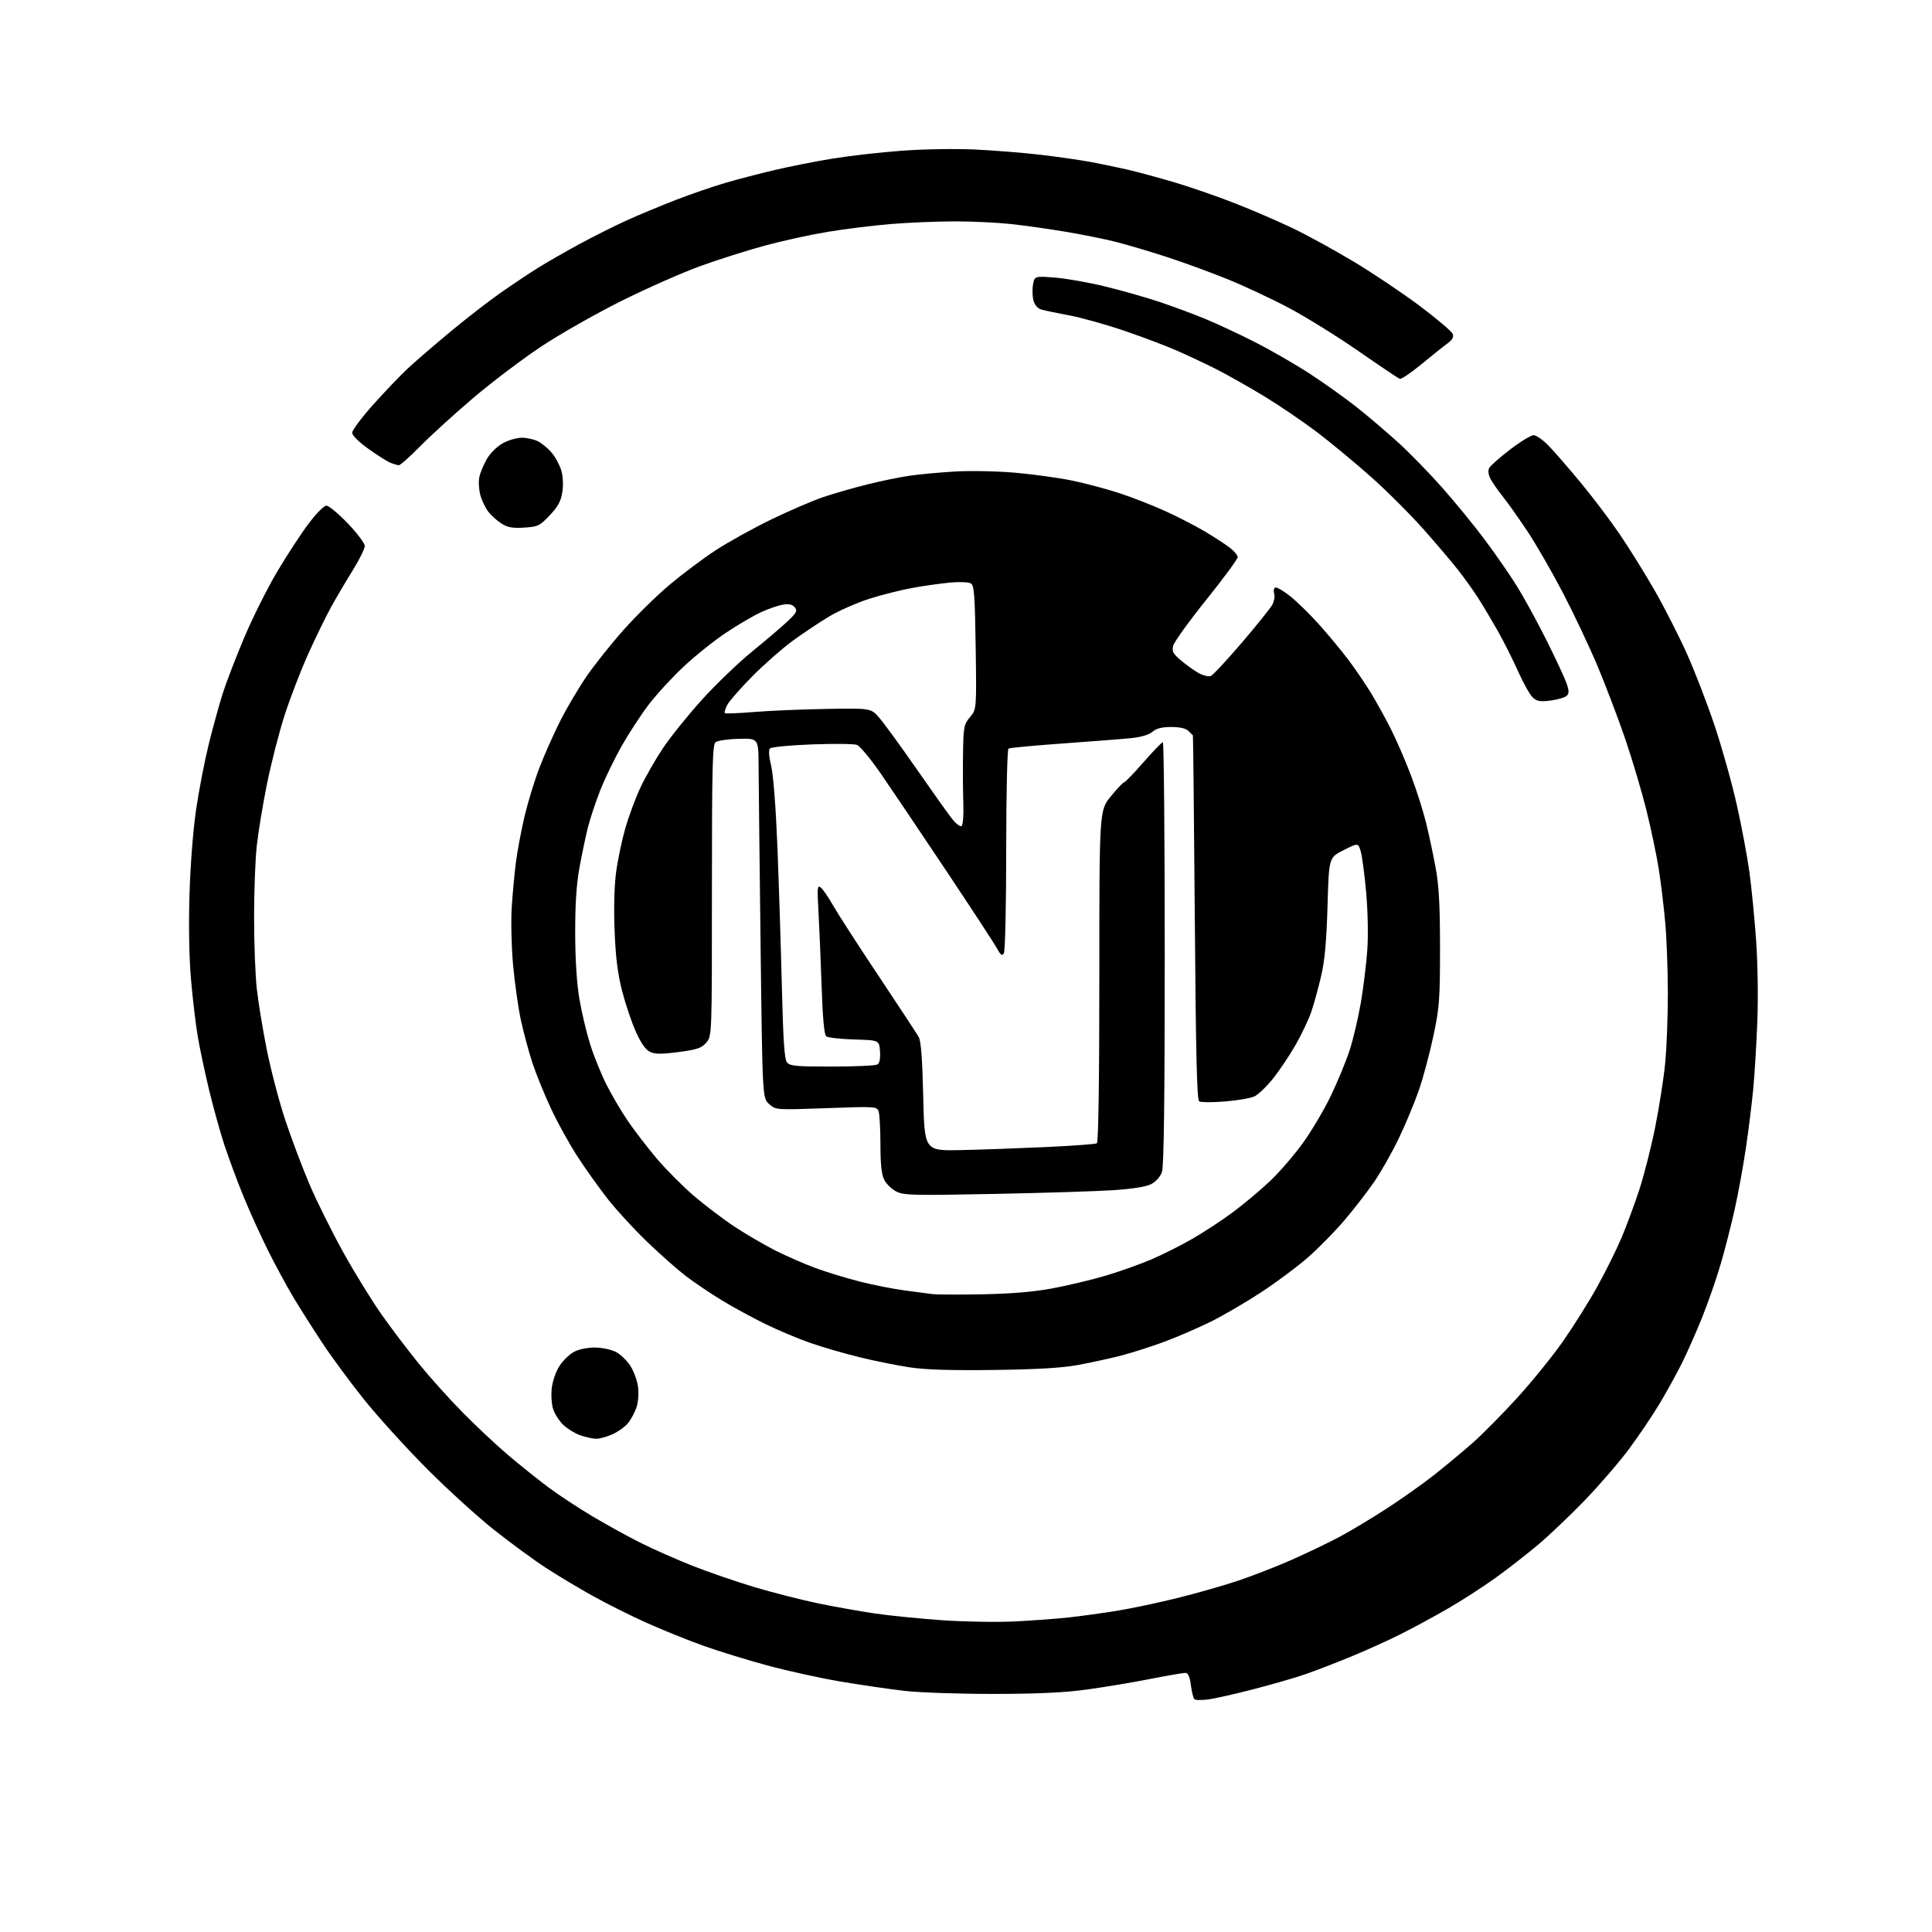<?xml version="1.0" encoding="UTF-8" standalone="no"?>
<svg 
  version="1.1" 
  xmlns="http://www.w3.org/2000/svg" 
  xmlns:xlink="http://www.w3.org/1999/xlink" 
  xmlns:svg="http://www.w3.org/2000/svg"
  xmlns:rdf="http://www.w3.org/1999/02/22-rdf-syntax-ns#"
  xmlns:cc="http://creativecommons.org/ns#"
  xmlns:dc="http://purl.org/dc/elements/1.1/"
  viewBox="0 0 768 768"
  width="768"
  height="768"
>
<style>svg {background-color: white; }</style>"
<path stroke="none" fill="black" fill-rule="evenodd" d="M480.27,675.55C477.65,675.90 475.17,675.85 474.76,675.44C474.36,675.03 473.74,672.51 473.39,669.85C472.92,666.31 472.31,665.00 471.12,665.00C470.23,665.01 463.84,666.12 456.93,667.47C450.01,668.83 438.76,670.70 431.93,671.63C423.11,672.84 412.37,673.34 395.00,673.36C381.52,673.38 365.55,672.83 359.50,672.14C353.45,671.44 341.98,669.77 334.00,668.42C326.02,667.07 312.93,664.18 304.90,662.01C296.87,659.83 285.40,656.29 279.40,654.14C273.41,651.99 263.40,647.95 257.16,645.16C250.93,642.37 241.25,637.54 235.66,634.42C230.07,631.31 221.70,626.30 217.06,623.28C212.42,620.27 203.20,613.51 196.56,608.27C189.93,603.03 177.74,591.94 169.47,583.62C161.21,575.31 149.95,562.88 144.45,556.00C138.96,549.12 131.51,539.00 127.90,533.50C124.28,528.00 119.27,520.09 116.76,515.93C114.25,511.76 109.73,503.44 106.72,497.43C103.70,491.42 99.22,481.55 96.75,475.50C94.28,469.45 90.86,460.23 89.15,455.00C87.44,449.77 84.70,439.88 83.05,433.00C81.40,426.12 79.40,416.68 78.61,412.00C77.81,407.32 76.61,397.20 75.94,389.50C75.17,380.68 74.95,368.10 75.33,355.50C75.68,343.65 76.77,329.79 78.00,321.50C79.14,313.80 81.42,302.10 83.06,295.50C84.70,288.90 87.19,279.90 88.59,275.50C89.99,271.10 93.84,261.11 97.14,253.31C100.44,245.50 106.30,233.80 110.15,227.31C114.00,220.81 119.60,212.24 122.60,208.25C125.65,204.19 128.80,201.00 129.76,201.00C130.70,201.00 134.52,204.17 138.24,208.04C141.96,211.91 145.00,215.96 145.00,217.05C145.00,218.13 142.84,222.50 140.19,226.76C137.54,231.02 133.73,237.48 131.71,241.13C129.69,244.77 125.57,253.20 122.56,259.87C119.55,266.53 115.27,277.65 113.05,284.59C110.83,291.52 107.70,303.79 106.08,311.85C104.46,319.91 102.66,330.87 102.07,336.21C101.48,341.55 101.00,354.28 101.00,364.50C101.00,374.72 101.47,387.45 102.05,392.79C102.63,398.13 104.43,409.12 106.04,417.21C107.66,425.30 110.96,437.90 113.39,445.21C115.82,452.52 120.14,464.00 123.00,470.72C125.86,477.45 131.95,489.70 136.54,497.96C141.13,506.22 148.01,517.37 151.82,522.75C155.63,528.12 162.21,536.79 166.43,542.01C170.65,547.23 178.47,555.94 183.80,561.36C189.14,566.78 197.32,574.46 202.00,578.43C206.68,582.40 213.88,588.16 218.00,591.24C222.12,594.32 230.10,599.56 235.72,602.89C241.34,606.22 249.89,610.93 254.72,613.34C259.55,615.76 268.68,619.80 275.00,622.32C281.32,624.83 292.57,628.71 300.00,630.93C307.43,633.15 318.90,636.07 325.50,637.42C332.10,638.78 342.23,640.57 348.00,641.41C353.77,642.25 365.70,643.44 374.50,644.06C383.30,644.68 396.35,644.90 403.50,644.54C410.65,644.18 420.32,643.46 425.00,642.94C429.68,642.42 438.00,641.27 443.50,640.40C449.00,639.53 459.80,637.27 467.49,635.37C475.19,633.47 486.22,630.34 491.99,628.41C497.77,626.48 507.51,622.69 513.63,619.98C519.75,617.27 528.30,613.16 532.63,610.85C536.96,608.53 545.45,603.43 551.50,599.49C557.55,595.56 566.10,589.49 570.50,585.99C574.90,582.50 581.61,576.91 585.41,573.57C589.20,570.23 597.11,562.24 602.97,555.82C608.84,549.39 617.05,539.27 621.22,533.32C625.39,527.37 631.54,517.58 634.88,511.56C638.23,505.54 642.58,496.77 644.57,492.06C646.56,487.35 649.73,478.77 651.63,473.00C653.52,467.23 656.38,455.98 657.98,448.00C659.57,440.02 661.36,428.58 661.94,422.58C662.52,416.57 663.00,404.19 663.00,395.08C662.99,385.96 662.54,373.32 661.98,367.00C661.42,360.68 660.26,351.00 659.39,345.50C658.53,340.00 656.30,329.39 654.44,321.93C652.58,314.46 648.76,301.63 645.95,293.43C643.13,285.22 638.17,272.20 634.93,264.50C631.68,256.80 625.49,243.73 621.17,235.45C616.85,227.16 610.48,216.14 607.01,210.95C603.55,205.75 599.18,199.60 597.31,197.28C595.44,194.95 593.28,191.84 592.51,190.36C591.62,188.63 591.43,187.07 591.99,186.02C592.47,185.12 596.21,181.82 600.30,178.69C604.38,175.56 608.59,173.00 609.65,173.00C610.72,173.00 613.42,174.91 615.67,177.25C617.92,179.59 623.64,186.17 628.37,191.88C633.11,197.59 640.08,206.82 643.87,212.38C647.66,217.95 653.89,227.97 657.72,234.65C661.55,241.34 667.29,252.59 670.47,259.65C673.66,266.72 678.68,279.73 681.63,288.58C684.58,297.42 688.55,311.59 690.44,320.08C692.33,328.56 694.56,340.45 695.40,346.50C696.23,352.55 697.43,364.70 698.06,373.50C698.72,382.75 698.94,396.46 698.57,406.00C698.22,415.07 697.48,427.23 696.93,433.00C696.38,438.77 695.06,449.35 694.00,456.50C692.94,463.65 690.95,474.54 689.58,480.69C688.21,486.85 685.72,496.59 684.04,502.35C682.37,508.10 679.03,517.69 676.64,523.66C674.24,529.62 670.59,537.88 668.53,542.00C666.46,546.12 662.49,553.33 659.70,558.00C656.90,562.67 651.44,570.77 647.56,575.99C643.68,581.21 635.82,590.33 630.10,596.26C624.39,602.18 616.06,610.12 611.60,613.89C607.15,617.66 599.42,623.68 594.43,627.27C589.44,630.85 580.94,636.34 575.54,639.45C570.14,642.57 561.69,647.14 556.76,649.62C551.83,652.10 542.78,656.18 536.65,658.70C530.52,661.21 522.35,664.35 518.50,665.67C514.65,666.99 505.55,669.61 498.27,671.50C491.00,673.38 482.90,675.21 480.27,675.55zM237.00,571.93C235.62,571.92 232.76,571.29 230.64,570.54C228.51,569.78 225.49,567.92 223.91,566.41C222.34,564.90 220.53,562.11 219.90,560.20C219.26,558.25 219.01,554.53 219.35,551.70C219.69,548.86 221.04,545.03 222.47,542.87C223.86,540.77 226.46,538.28 228.25,537.34C230.13,536.35 233.62,535.64 236.53,535.67C239.29,535.70 243.00,536.47 244.78,537.39C246.56,538.30 249.13,540.75 250.49,542.81C251.86,544.88 253.26,548.63 253.61,551.16C253.97,553.79 253.74,557.27 253.06,559.31C252.42,561.27 250.93,564.08 249.77,565.56C248.61,567.04 245.82,569.08 243.58,570.10C241.34,571.12 238.38,571.95 237.00,571.93zM395.00,544.58C377.74,544.80 367.81,544.49 361.39,543.51C356.39,542.75 347.40,540.93 341.43,539.46C335.46,537.99 326.73,535.45 322.04,533.81C317.34,532.17 309.38,528.82 304.35,526.37C299.31,523.92 291.50,519.67 286.99,516.93C282.47,514.19 276.02,509.83 272.64,507.25C269.26,504.66 262.28,498.49 257.12,493.52C251.97,488.56 244.94,480.90 241.50,476.50C238.07,472.10 232.68,464.55 229.54,459.71C226.40,454.88 221.67,446.33 219.05,440.71C216.42,435.10 213.08,426.90 211.64,422.50C210.19,418.10 208.13,410.45 207.06,405.50C205.99,400.55 204.59,390.65 203.95,383.50C203.30,376.29 203.07,366.05 203.43,360.50C203.79,355.00 204.55,346.90 205.12,342.50C205.69,338.10 207.23,329.98 208.53,324.46C209.84,318.94 212.45,310.36 214.35,305.40C216.24,300.44 219.92,292.13 222.52,286.94C225.12,281.75 229.87,273.68 233.07,269.00C236.27,264.32 242.96,255.93 247.94,250.34C252.91,244.75 261.15,236.67 266.24,232.40C271.33,228.12 279.55,221.97 284.50,218.73C289.45,215.50 299.35,210.01 306.50,206.54C313.65,203.06 323.05,199.03 327.39,197.56C331.73,196.10 339.61,193.84 344.89,192.53C350.18,191.21 357.65,189.68 361.50,189.12C365.35,188.56 373.45,187.80 379.50,187.44C385.58,187.07 396.26,187.28 403.37,187.90C410.45,188.51 420.60,189.90 425.92,190.98C431.25,192.07 439.86,194.36 445.05,196.06C450.25,197.77 458.55,201.03 463.50,203.29C468.45,205.56 475.43,209.15 479.00,211.29C482.57,213.42 486.96,216.27 488.75,217.63C490.54,218.99 492.00,220.72 492.00,221.48C492.00,222.24 486.39,229.86 479.52,238.41C472.66,246.97 466.74,255.18 466.37,256.67C465.79,258.96 466.27,259.85 469.60,262.65C471.74,264.46 474.90,266.70 476.62,267.63C478.34,268.55 480.44,269.05 481.30,268.72C482.15,268.39 487.72,262.41 493.68,255.44C499.63,248.47 505.09,241.67 505.80,240.34C506.52,239.01 506.84,237.07 506.51,236.04C506.19,235.01 506.35,233.90 506.87,233.58C507.39,233.26 510.03,234.75 512.74,236.89C515.44,239.03 520.63,244.09 524.26,248.14C527.89,252.19 533.11,258.47 535.85,262.09C538.59,265.72 542.66,271.68 544.90,275.34C547.14,279.00 550.77,285.57 552.97,289.93C555.16,294.30 558.72,302.52 560.87,308.19C563.02,313.86 565.71,322.32 566.87,327.00C568.02,331.68 569.74,339.77 570.70,345.00C572.02,352.22 572.43,359.90 572.43,377.00C572.42,397.60 572.19,400.57 569.73,412.10C568.26,419.03 565.65,428.71 563.94,433.60C562.24,438.50 558.68,447.00 556.05,452.50C553.42,458.00 549.02,465.77 546.28,469.77C543.53,473.77 538.19,480.68 534.39,485.13C530.60,489.57 524.12,496.16 520.00,499.78C515.88,503.40 507.55,509.61 501.50,513.59C495.45,517.56 486.45,522.83 481.50,525.29C476.55,527.75 468.20,531.37 462.95,533.33C457.70,535.28 449.82,537.80 445.45,538.92C441.08,540.04 433.45,541.70 428.50,542.61C422.13,543.78 412.33,544.36 395.00,544.58zM390.50,514.50C402.20,514.28 410.94,513.54 418.52,512.12C424.59,510.98 434.05,508.72 439.56,507.08C445.06,505.45 453.23,502.54 457.71,500.63C462.19,498.71 469.55,495.01 474.07,492.40C478.59,489.79 485.77,485.08 490.03,481.92C494.30,478.75 500.91,473.22 504.74,469.61C508.56,466.00 514.52,459.10 517.98,454.28C521.45,449.45 526.44,441.00 529.08,435.50C531.72,430.00 535.06,421.90 536.49,417.50C537.93,413.10 539.94,404.55 540.97,398.50C542.00,392.45 543.15,382.99 543.53,377.47C543.93,371.66 543.73,361.99 543.05,354.47C542.40,347.34 541.42,340.05 540.87,338.27C539.86,335.04 539.86,335.04 534.06,337.97C528.26,340.90 528.26,340.90 527.71,360.20C527.30,374.26 526.61,381.81 525.17,388.00C524.08,392.68 522.35,399.01 521.31,402.07C520.28,405.13 517.44,411.13 515.00,415.39C512.56,419.66 508.50,425.70 505.99,428.82C503.48,431.95 500.19,435.09 498.69,435.82C497.19,436.54 491.90,437.45 486.94,437.85C481.98,438.25 477.38,438.23 476.71,437.82C475.79,437.25 475.37,419.82 474.95,364.79C474.64,325.03 474.30,292.42 474.20,292.32C474.09,292.22 473.29,291.44 472.43,290.57C471.40,289.54 469.04,289.00 465.58,289.00C461.85,289.00 459.67,289.55 458.13,290.89C456.76,292.07 453.66,293.01 449.73,293.41C446.30,293.76 434.11,294.71 422.64,295.53C411.16,296.35 401.38,297.27 400.89,297.57C400.40,297.87 399.99,315.81 399.98,337.81C399.98,360.12 399.57,378.13 399.05,378.95C398.33,380.10 397.76,379.69 396.32,377.02C395.32,375.17 386.22,361.24 376.10,346.08C365.98,330.91 354.34,313.63 350.24,307.68C346.14,301.74 341.82,296.52 340.64,296.10C339.46,295.67 331.43,295.59 322.80,295.91C314.16,296.24 306.65,296.95 306.11,297.50C305.47,298.15 305.62,300.57 306.56,304.50C307.42,308.09 308.42,321.16 309.05,337.00C309.62,351.57 310.41,376.37 310.80,392.10C311.34,414.04 311.82,421.08 312.87,422.35C314.05,423.76 316.62,424.00 330.87,423.98C340.02,423.98 348.09,423.59 348.81,423.14C349.66,422.60 350.02,420.74 349.81,417.90C349.50,413.50 349.50,413.50 339.56,413.21C334.09,413.05 329.08,412.48 328.43,411.94C327.64,411.28 327.03,404.74 326.61,392.23C326.26,381.93 325.70,368.56 325.36,362.52C324.81,352.61 324.90,351.68 326.33,352.86C327.19,353.57 329.34,356.71 331.10,359.83C332.86,362.95 340.95,375.48 349.08,387.68C357.21,399.89 364.45,410.91 365.18,412.18C366.11,413.82 366.65,420.83 367.00,436.00C367.50,457.50 367.50,457.50 382.00,457.18C389.98,457.01 405.18,456.46 415.78,455.97C426.39,455.48 435.50,454.81 436.03,454.48C436.64,454.10 437.00,429.35 437.00,388.03C437.00,322.18 437.00,322.18 441.55,316.59C444.06,313.52 446.44,311.00 446.83,311.00C447.23,311.00 450.70,307.41 454.53,303.03C458.36,298.65 461.84,295.05 462.25,295.03C462.66,295.01 463.00,332.73 463.00,378.85C463.00,437.64 462.67,463.65 461.89,465.88C461.23,467.77 459.51,469.72 457.64,470.69C455.60,471.75 450.28,472.60 442.50,473.12C435.90,473.55 414.52,474.23 395.00,474.61C362.91,475.24 359.19,475.15 356.27,473.64C354.49,472.72 352.35,470.65 351.52,469.03C350.44,466.95 350.00,462.97 349.99,455.30C349.98,449.36 349.69,443.44 349.34,442.15C348.71,439.79 348.71,439.79 328.55,440.51C308.38,441.23 308.38,441.23 305.74,438.87C303.09,436.50 303.09,436.50 302.35,376.00C301.94,342.73 301.58,310.55 301.55,304.50C301.50,293.50 301.50,293.50 293.68,293.69C289.38,293.79 285.21,294.41 284.43,295.06C283.22,296.06 283.00,305.19 283.00,354.07C283.00,411.89 283.00,411.89 280.75,414.47C278.86,416.64 277.12,417.23 269.79,418.20C263.11,419.08 260.46,419.08 258.47,418.17C256.69,417.36 254.90,414.85 252.82,410.25C251.14,406.55 248.67,399.24 247.32,394.01C245.54,387.06 244.73,380.60 244.31,370.00C243.95,361.11 244.19,352.10 244.91,346.72C245.55,341.89 247.21,334.01 248.58,329.22C249.96,324.42 252.66,317.14 254.60,313.02C256.53,308.91 260.52,301.94 263.46,297.52C266.40,293.11 273.34,284.47 278.87,278.33C284.40,272.19 293.53,263.42 299.17,258.83C304.80,254.25 311.17,248.81 313.32,246.75C316.70,243.52 317.06,242.77 315.92,241.40C314.99,240.28 313.60,239.97 311.26,240.35C309.43,240.64 305.51,241.99 302.56,243.34C299.61,244.69 293.35,248.36 288.66,251.48C283.96,254.60 276.38,260.66 271.81,264.94C267.23,269.22 260.96,276.05 257.86,280.11C254.77,284.17 249.91,291.62 247.06,296.65C244.22,301.69 240.39,309.62 238.55,314.29C236.72,318.96 234.51,325.64 233.64,329.14C232.77,332.64 231.28,339.77 230.33,345.00C229.14,351.58 228.62,359.58 228.65,371.00C228.67,381.58 229.27,390.96 230.33,397.16C231.23,402.47 233.16,410.57 234.61,415.16C236.05,419.75 238.95,426.91 241.04,431.07C243.13,435.24 246.97,441.76 249.56,445.57C252.15,449.38 257.32,456.10 261.03,460.50C264.75,464.90 271.48,471.65 275.98,475.50C280.49,479.35 287.85,484.91 292.34,487.85C296.83,490.79 304.03,494.98 308.35,497.16C312.67,499.34 319.79,502.45 324.18,504.07C328.56,505.68 336.50,508.11 341.82,509.46C347.15,510.80 355.10,512.38 359.50,512.95C363.90,513.52 368.85,514.18 370.50,514.41C372.15,514.64 381.15,514.68 390.50,514.50zM382.20,328.38C382.80,328.00 383.10,324.23 382.93,319.12C382.77,314.38 382.73,305.47 382.82,299.33C382.99,288.88 383.17,287.95 385.60,285.06C388.20,281.97 388.20,281.97 387.85,257.45C387.56,237.02 387.25,232.76 386.00,231.95C385.16,231.40 381.63,231.23 378.00,231.55C374.43,231.87 367.69,232.81 363.04,233.64C358.38,234.47 350.50,236.45 345.52,238.04C340.54,239.64 333.32,242.83 329.48,245.14C325.64,247.44 319.12,251.80 315.00,254.81C310.88,257.83 303.68,264.17 299.00,268.90C294.32,273.63 289.86,278.74 289.08,280.25C288.30,281.76 287.88,283.21 288.14,283.48C288.41,283.74 293.54,283.54 299.56,283.04C305.58,282.53 318.54,281.98 328.36,281.81C346.22,281.50 346.22,281.50 349.57,285.38C351.42,287.51 357.98,296.51 364.14,305.38C370.31,314.24 376.67,323.19 378.27,325.25C379.87,327.32 381.64,328.73 382.20,328.38zM616.44,278.47C612.34,279.01 611.00,278.79 609.35,277.32C608.23,276.32 605.61,271.68 603.53,267.00C601.45,262.32 597.74,254.97 595.30,250.65C592.85,246.33 589.36,240.48 587.54,237.65C585.72,234.82 582.23,229.93 579.78,226.78C577.33,223.64 571.09,216.28 565.91,210.44C560.73,204.59 551.33,195.20 545.00,189.57C538.67,183.94 529.00,175.93 523.50,171.76C518.00,167.60 508.55,161.18 502.50,157.50C496.45,153.82 487.90,148.99 483.50,146.76C479.10,144.54 471.90,141.15 467.50,139.24C463.10,137.32 453.65,133.77 446.50,131.34C439.35,128.92 429.68,126.23 425.00,125.36C420.32,124.50 415.40,123.47 414.05,123.08C412.49,122.63 411.32,121.31 410.81,119.43C410.38,117.82 410.30,114.98 410.65,113.11C411.27,109.73 411.27,109.73 419.39,110.35C423.85,110.70 432.90,112.30 439.50,113.92C446.10,115.54 455.77,118.29 461.00,120.04C466.23,121.79 474.32,124.80 479.00,126.72C483.68,128.64 492.68,132.85 499.00,136.07C505.32,139.28 515.23,145.01 521.00,148.78C526.77,152.56 535.10,158.51 539.50,162.01C543.90,165.51 551.23,171.75 555.79,175.88C560.35,180.02 568.27,188.15 573.39,193.95C578.52,199.75 586.08,209.00 590.19,214.51C594.31,220.01 599.98,228.17 602.78,232.65C605.58,237.12 610.89,246.79 614.57,254.14C618.25,261.49 621.89,269.27 622.66,271.44C623.78,274.63 623.80,275.61 622.77,276.59C622.07,277.26 619.22,278.10 616.44,278.47zM208.39,209.73C203.82,210.03 201.81,209.68 199.41,208.17C197.71,207.10 195.35,204.99 194.16,203.48C192.98,201.97 191.53,198.96 190.94,196.79C190.36,194.61 190.17,191.41 190.54,189.67C190.90,187.92 192.23,184.70 193.50,182.49C194.79,180.24 197.55,177.50 199.79,176.24C201.98,175.01 205.42,174.00 207.44,174.00C209.45,174.00 212.37,174.66 213.93,175.46C215.49,176.27 217.93,178.31 219.35,180.01C220.78,181.70 222.47,184.83 223.10,186.95C223.80,189.26 223.97,192.70 223.55,195.55C222.99,199.23 221.88,201.30 218.55,204.82C214.56,209.04 213.87,209.38 208.39,209.73zM158.53,184.94C157.96,184.90 156.46,184.46 155.20,183.95C153.93,183.44 149.99,180.95 146.45,178.42C142.57,175.66 140.00,173.10 140.00,172.01C140.00,171.01 143.76,165.99 148.35,160.85C152.95,155.71 159.13,149.23 162.10,146.47C165.07,143.70 172.68,137.14 179.00,131.89C185.32,126.64 194.32,119.66 199.00,116.39C203.68,113.11 210.43,108.62 214.00,106.39C217.57,104.17 225.00,99.91 230.50,96.93C236.00,93.96 244.32,89.78 249.00,87.66C253.68,85.54 262.45,81.88 268.50,79.53C274.55,77.18 283.55,74.09 288.50,72.65C293.45,71.21 302.33,68.90 308.24,67.52C314.14,66.13 324.40,64.12 331.04,63.03C337.67,61.95 349.94,60.55 358.30,59.93C366.93,59.28 379.55,59.07 387.50,59.43C395.20,59.79 407.12,60.75 414.00,61.57C420.88,62.38 429.88,63.69 434.00,64.47C438.12,65.25 444.65,66.61 448.50,67.50C452.35,68.39 460.68,70.65 467.02,72.53C473.36,74.41 484.20,78.17 491.12,80.89C498.03,83.60 508.37,88.08 514.10,90.83C519.82,93.58 530.70,99.55 538.27,104.10C545.85,108.64 557.60,116.54 564.40,121.64C571.19,126.74 577.07,131.72 577.45,132.71C577.96,133.99 577.38,135.06 575.41,136.50C573.90,137.60 569.25,141.32 565.08,144.76C560.91,148.20 557.01,150.83 556.41,150.60C555.81,150.37 548.42,145.40 539.99,139.56C531.56,133.71 519.12,125.99 512.34,122.40C505.57,118.80 494.51,113.63 487.76,110.90C481.02,108.18 470.10,104.19 463.50,102.05C456.90,99.91 447.90,97.24 443.50,96.13C439.10,95.02 430.10,93.21 423.50,92.11C416.90,91.00 407.13,89.63 401.79,89.05C396.45,88.47 386.46,88.00 379.59,88.00C372.73,88.00 361.35,88.47 354.30,89.04C347.26,89.62 335.88,91.02 329.00,92.17C322.12,93.31 310.88,95.77 304.00,97.64C297.12,99.51 285.65,103.15 278.50,105.73C271.35,108.31 257.18,114.57 247.00,119.64C236.82,124.71 222.43,132.90 215.00,137.84C207.57,142.78 195.43,151.99 188.00,158.30C180.57,164.62 171.14,173.21 167.03,177.39C162.91,181.58 159.09,184.97 158.53,184.94z" />

</svg>